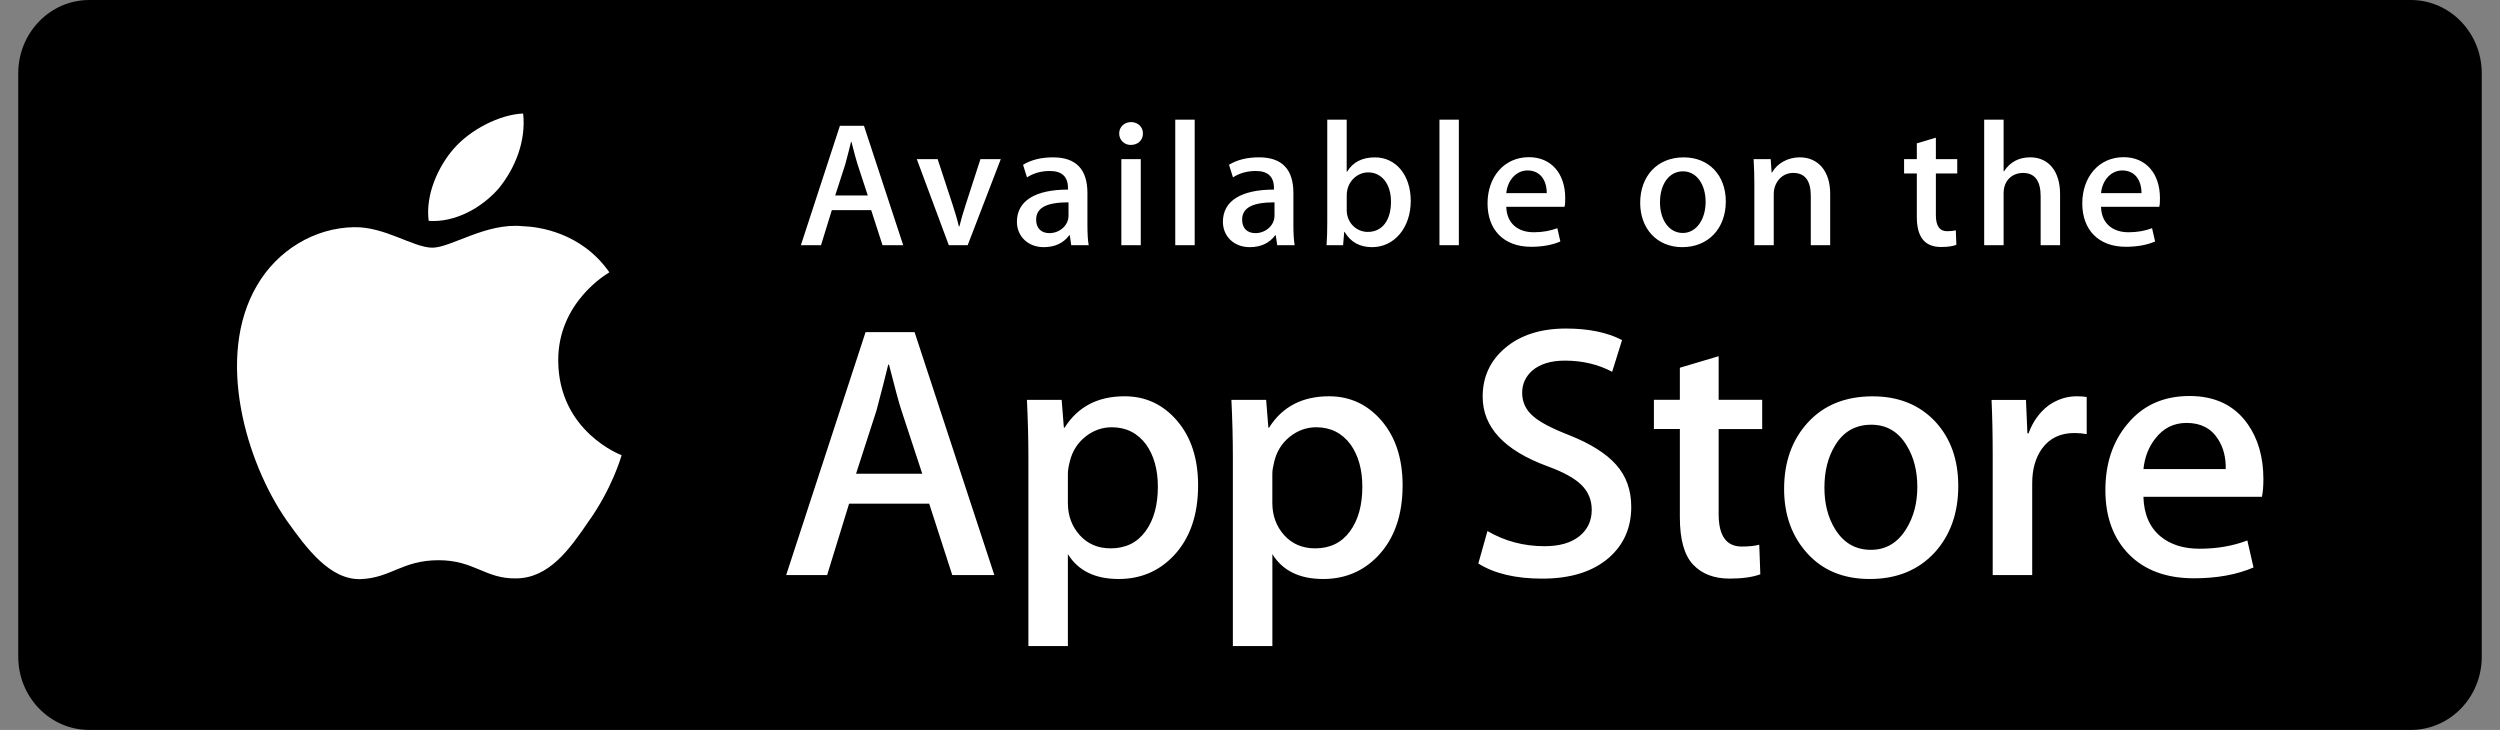 <svg width="137" height="40" viewBox="0 0 137 40" fill="none" xmlns="http://www.w3.org/2000/svg">
<rect x="0" y="0" width="137" height="40" fill="#808080" stroke="none"/>
<path d="M136 35.99C136 38.206 134.262 40 132.112 40H4.892C2.744 40 1 38.206 1 35.99V4.015C1 1.801 2.744 0 4.892 0H132.111C134.262 0 135.999 1.801 135.999 4.015L136 35.99Z" fill="black"/>
<path d="M30.591 19.789C30.561 16.566 33.27 14.998 33.394 14.925C31.86 12.721 29.482 12.42 28.646 12.396C26.649 12.189 24.712 13.573 23.695 13.573C22.657 13.573 21.09 12.416 19.402 12.45C17.229 12.483 15.196 13.722 14.081 15.647C11.78 19.57 13.496 25.337 15.701 28.508C16.803 30.062 18.092 31.796 19.778 31.735C21.428 31.669 22.045 30.7 24.036 30.7C26.009 30.7 26.587 31.735 28.307 31.696C30.078 31.669 31.193 30.135 32.257 28.568C33.531 26.789 34.043 25.034 34.063 24.944C34.023 24.93 30.625 23.652 30.591 19.789ZM27.342 10.31C28.229 9.216 28.836 7.729 28.668 6.22C27.383 6.276 25.777 7.095 24.852 8.164C24.034 9.106 23.302 10.651 23.491 12.103C24.934 12.209 26.416 11.386 27.342 10.31Z" fill="white"/>
<path d="M54.489 31.512H52.184L50.92 27.602H46.53L45.327 31.512H43.082L47.433 18.201H50.119L54.489 31.512ZM50.54 25.962L49.397 22.486C49.277 22.131 49.049 21.295 48.716 19.979H48.675C48.541 20.545 48.327 21.381 48.034 22.486L46.911 25.962H50.54ZM65.656 26.595C65.656 28.227 65.207 29.517 64.306 30.465C63.5 31.308 62.498 31.729 61.303 31.729C60.012 31.729 59.084 31.276 58.52 30.367V35.404H56.356V25.068C56.356 24.043 56.328 22.992 56.276 21.914H58.179L58.3 23.435H58.341C59.063 22.289 60.158 21.716 61.628 21.716C62.778 21.716 63.737 22.163 64.505 23.058C65.272 23.955 65.656 25.134 65.656 26.595ZM63.451 26.673C63.451 25.739 63.238 24.968 62.809 24.361C62.341 23.73 61.713 23.414 60.925 23.414C60.391 23.414 59.905 23.59 59.472 23.937C59.037 24.287 58.753 24.744 58.62 25.311C58.553 25.575 58.52 25.79 58.52 25.96V27.561C58.52 28.258 58.737 28.847 59.171 29.329C59.606 29.809 60.17 30.05 60.865 30.05C61.68 30.05 62.315 29.739 62.769 29.122C63.224 28.503 63.451 27.687 63.451 26.673ZM76.863 26.595C76.863 28.227 76.413 29.517 75.513 30.465C74.705 31.308 73.704 31.729 72.508 31.729C71.218 31.729 70.29 31.276 69.726 30.367V35.404H67.561V25.068C67.561 24.043 67.534 22.992 67.481 21.914H69.385L69.506 23.435H69.546C70.267 22.289 71.363 21.716 72.834 21.716C73.982 21.716 74.942 22.163 75.712 23.058C76.477 23.955 76.863 25.134 76.863 26.595ZM74.656 26.673C74.656 25.739 74.442 24.968 74.014 24.361C73.546 23.73 72.919 23.414 72.131 23.414C71.597 23.414 71.112 23.59 70.676 23.937C70.242 24.287 69.959 24.744 69.825 25.311C69.759 25.575 69.724 25.79 69.724 25.96V27.561C69.724 28.258 69.942 28.847 70.375 29.329C70.809 29.808 71.374 30.05 72.07 30.05C72.887 30.05 73.521 29.739 73.974 29.122C74.429 28.503 74.656 27.687 74.656 26.673ZM89.392 27.778C89.392 28.911 88.99 29.832 88.191 30.544C87.312 31.32 86.085 31.709 84.511 31.709C83.057 31.709 81.891 31.433 81.012 30.88L81.512 29.102C82.462 29.656 83.504 29.932 84.64 29.932C85.456 29.932 86.091 29.75 86.543 29.389C86.997 29.027 87.227 28.543 87.227 27.939C87.227 27.398 87.037 26.945 86.664 26.576C86.29 26.208 85.67 25.865 84.8 25.55C82.434 24.68 81.25 23.409 81.25 21.737C81.25 20.645 81.669 19.75 82.503 19.051C83.338 18.353 84.445 18.004 85.822 18.004C87.051 18.004 88.076 18.215 88.889 18.636L88.346 20.375C87.58 19.967 86.716 19.762 85.749 19.762C84.986 19.762 84.387 19.948 83.958 20.316C83.598 20.645 83.415 21.046 83.415 21.522C83.415 22.047 83.623 22.483 84.037 22.825C84.397 23.14 85.053 23.483 86.001 23.851C87.165 24.314 88.02 24.852 88.567 25.47C89.118 26.088 89.392 26.859 89.392 27.778ZM96.568 23.514H94.182V28.174C94.182 29.359 94.602 29.95 95.445 29.95C95.832 29.95 96.153 29.918 96.407 29.851L96.466 31.471C96.04 31.628 95.479 31.707 94.783 31.707C93.928 31.707 93.26 31.45 92.778 30.936C92.297 30.422 92.056 29.56 92.056 28.348V23.51H90.634V21.91H92.056V20.152L94.182 19.52V21.91H96.568V23.514ZM107.313 26.634C107.313 28.109 106.884 29.32 106.029 30.267C105.135 31.243 103.945 31.729 102.461 31.729C101.03 31.729 99.891 31.262 99.043 30.328C98.194 29.393 97.769 28.215 97.769 26.794C97.769 25.306 98.208 24.088 99.082 23.141C99.958 22.193 101.138 21.719 102.622 21.719C104.051 21.719 105.2 22.187 106.069 23.121C106.899 24.027 107.313 25.198 107.313 26.634ZM105.069 26.683C105.069 25.803 104.876 25.049 104.489 24.418C104.035 23.656 103.385 23.275 102.544 23.275C101.676 23.275 101.011 23.656 100.558 24.418C100.171 25.049 99.978 25.817 99.978 26.723C99.978 27.603 100.171 28.359 100.558 28.988C101.027 29.75 101.679 30.131 102.525 30.131C103.353 30.131 104.002 29.742 104.471 28.969C104.869 28.323 105.069 27.564 105.069 26.683ZM114.352 23.789C114.138 23.75 113.909 23.73 113.67 23.73C112.908 23.73 112.32 24.012 111.905 24.58C111.546 25.08 111.365 25.712 111.365 26.476V31.512H109.2V24.936C109.2 23.831 109.179 22.823 109.137 21.915H111.023L111.102 23.751H111.162C111.392 23.12 111.751 22.611 112.244 22.23C112.727 21.887 113.248 21.716 113.809 21.716C114.009 21.716 114.19 21.73 114.35 21.755L114.352 23.789ZM124.034 26.259C124.034 26.641 124.008 26.963 123.954 27.226H117.46C117.485 28.174 117.799 28.9 118.402 29.4C118.95 29.846 119.657 30.07 120.527 30.07C121.488 30.07 122.365 29.92 123.154 29.617L123.493 31.097C122.572 31.493 121.483 31.69 120.227 31.69C118.716 31.69 117.53 31.252 116.667 30.378C115.806 29.502 115.375 28.326 115.375 26.853C115.375 25.406 115.776 24.201 116.579 23.24C117.42 22.214 118.556 21.701 119.985 21.701C121.39 21.701 122.453 22.214 123.175 23.24C123.746 24.053 124.034 25.061 124.034 26.259ZM121.969 25.706C121.985 25.072 121.843 24.527 121.549 24.066C121.174 23.472 120.598 23.176 119.825 23.176C119.117 23.176 118.541 23.465 118.102 24.045C117.741 24.506 117.527 25.06 117.461 25.704L121.969 25.706Z" fill="white"/>
<path d="M49.496 13.437H48.362L47.741 11.516H45.584L44.992 13.437H43.888L46.026 6.895H47.346L49.496 13.437ZM47.554 10.71L46.993 9.001C46.934 8.826 46.825 8.419 46.658 7.769H46.638C46.569 8.05 46.47 8.458 46.322 9.001L45.77 10.71H47.554ZM54.843 8.72L53.029 13.437H51.995L50.24 8.72H51.383L52.202 11.215C52.34 11.632 52.458 12.03 52.546 12.408H52.575C52.655 12.069 52.772 11.671 52.92 11.215L53.728 8.72H54.843ZM58.703 13.437L58.624 12.894H58.594C58.27 13.331 57.796 13.544 57.195 13.544C56.338 13.544 55.727 12.952 55.727 12.156C55.727 10.992 56.752 10.39 58.525 10.39V10.303C58.525 9.681 58.19 9.37 57.53 9.37C57.057 9.37 56.643 9.487 56.279 9.72L56.063 9.031C56.507 8.759 57.058 8.623 57.709 8.623C58.96 8.623 59.591 9.273 59.591 10.575V12.312C59.591 12.788 59.612 13.157 59.66 13.438L58.703 13.437ZM58.555 11.088C57.372 11.088 56.781 11.37 56.781 12.039C56.781 12.534 57.087 12.776 57.51 12.776C58.052 12.776 58.555 12.369 58.555 11.816V11.088ZM61.961 7.943C61.607 7.943 61.331 7.671 61.331 7.312C61.331 6.953 61.616 6.691 61.982 6.691C62.346 6.691 62.642 6.953 62.632 7.312C62.632 7.691 62.356 7.943 61.961 7.943ZM62.514 13.437H61.45V8.72H62.514V13.437ZM65.469 13.437H64.404V6.556H65.469V13.437ZM69.991 13.437L69.912 12.894H69.882C69.557 13.331 69.084 13.544 68.483 13.544C67.626 13.544 67.015 12.952 67.015 12.156C67.015 10.992 68.039 10.39 69.813 10.39V10.303C69.813 9.681 69.478 9.37 68.818 9.37C68.345 9.37 67.931 9.487 67.567 9.72L67.35 9.03C67.794 8.758 68.345 8.622 68.996 8.622C70.247 8.622 70.878 9.272 70.878 10.574V12.311C70.878 12.787 70.9 13.156 70.946 13.437H69.991V13.437ZM69.843 11.088C68.66 11.088 68.069 11.37 68.069 12.039C68.069 12.534 68.374 12.776 68.798 12.776C69.34 12.776 69.843 12.369 69.843 11.816V11.088ZM75.19 13.544C74.51 13.544 74.009 13.262 73.684 12.709H73.662L73.602 13.437H72.695C72.724 13.059 72.734 12.631 72.734 12.166V6.556H73.799V9.41H73.82C74.135 8.886 74.646 8.624 75.347 8.624C76.5 8.624 77.309 9.596 77.309 11.012C77.309 12.476 76.411 13.544 75.19 13.544ZM74.973 9.447C74.361 9.447 73.801 9.972 73.801 10.7V11.525C73.801 12.175 74.304 12.709 74.955 12.709C75.752 12.709 76.226 12.069 76.226 11.05C76.225 10.099 75.732 9.447 74.973 9.447ZM79.945 13.437H78.882V6.556H79.945V13.437ZM85.738 11.331H82.544C82.565 12.224 83.164 12.728 84.052 12.728C84.525 12.728 84.958 12.65 85.342 12.505L85.508 13.233C85.055 13.427 84.523 13.524 83.902 13.524C82.404 13.524 81.517 12.592 81.517 11.147C81.517 9.701 82.425 8.613 83.783 8.613C85.004 8.613 85.774 9.507 85.774 10.856C85.778 11.04 85.769 11.205 85.738 11.331ZM84.762 10.584C84.762 9.856 84.388 9.341 83.707 9.341C83.096 9.341 82.615 9.866 82.544 10.584H84.762ZM92.188 13.544C90.789 13.544 89.882 12.515 89.882 11.118C89.882 9.662 90.808 8.623 92.268 8.623C93.646 8.623 94.574 9.604 94.574 11.041C94.574 12.515 93.617 13.544 92.188 13.544ZM92.228 9.389C91.46 9.389 90.967 10.098 90.967 11.088C90.967 12.059 91.47 12.767 92.218 12.767C92.967 12.767 93.468 12.01 93.468 11.068C93.469 10.108 92.977 9.389 92.228 9.389ZM100.294 13.437H99.231V10.729C99.231 9.895 98.906 9.476 98.266 9.476C97.635 9.476 97.201 10.011 97.201 10.632V13.437H96.138V10.069C96.138 9.652 96.126 9.204 96.098 8.719H97.034L97.084 9.447H97.113C97.398 8.943 97.981 8.622 98.63 8.622C99.635 8.622 100.294 9.379 100.294 10.612V13.437H100.294ZM107.257 9.507H106.086V11.797C106.086 12.38 106.292 12.671 106.705 12.671C106.893 12.671 107.052 12.651 107.179 12.622L107.208 13.418C107.001 13.496 106.724 13.535 106.381 13.535C105.543 13.535 105.042 13.079 105.042 11.885V9.507H104.344V8.72H105.042V7.856L106.086 7.545V8.719H107.257V9.507ZM112.892 13.437H111.827V10.749C111.827 9.905 111.502 9.477 110.861 9.477C110.31 9.477 109.798 9.847 109.798 10.594V13.437H108.733V6.556H109.798V9.389H109.819C110.154 8.875 110.637 8.622 111.257 8.622C112.272 8.622 112.892 9.398 112.892 10.632V13.437ZM118.329 11.331H115.136C115.156 12.224 115.755 12.728 116.643 12.728C117.117 12.728 117.55 12.65 117.933 12.505L118.1 13.233C117.647 13.427 117.114 13.524 116.494 13.524C114.995 13.524 114.109 12.592 114.109 11.147C114.109 9.701 115.016 8.613 116.374 8.613C117.595 8.613 118.365 9.507 118.365 10.856C118.369 11.04 118.359 11.205 118.329 11.331ZM117.354 10.584C117.354 9.856 116.98 9.341 116.3 9.341C115.687 9.341 115.206 9.866 115.136 10.584H117.354Z" fill="white"/>
</svg>

